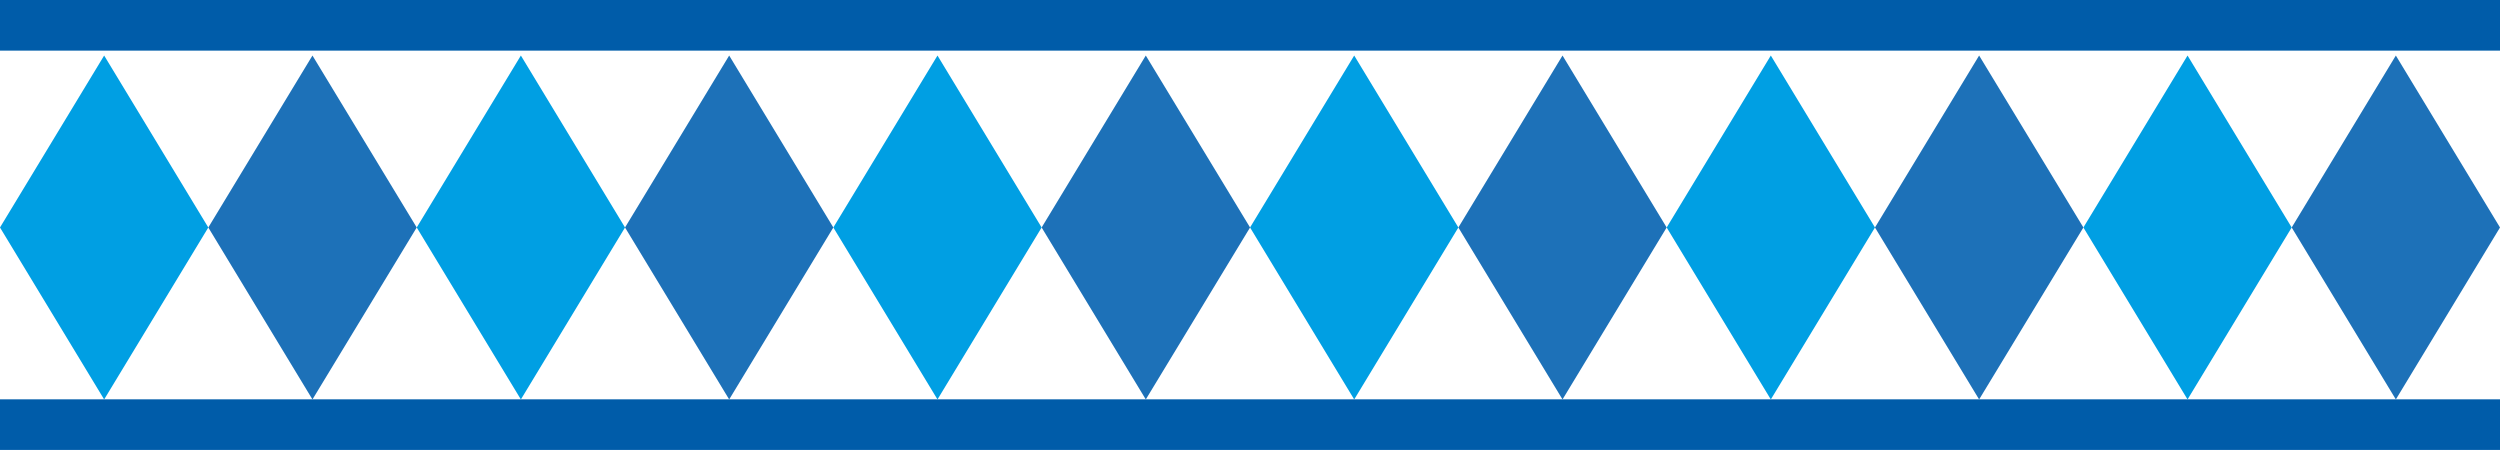 <?xml version="1.0" encoding="UTF-8"?> <svg xmlns="http://www.w3.org/2000/svg" id="_Слой_2" data-name="Слой_2" viewBox="0 0 224.19 40.35"><defs><style> .cls-1 { fill: #005ca9; } .cls-2 { fill: #1d71b8; } .cls-3 { fill: #009fe3; } </style></defs><g id="Layer_1"><g><rect class="cls-1" width="224.19" height="4.54" transform="translate(224.19 4.54) rotate(180)"></rect><rect class="cls-1" y="35.82" width="224.19" height="4.54" transform="translate(224.19 76.17) rotate(180)"></rect><g><polygon class="cls-3" points="9.34 4.98 0 20.4 9.34 35.82 18.68 20.4 9.34 4.98"></polygon><polygon class="cls-2" points="28.02 4.98 18.68 20.4 28.02 35.82 37.37 20.4 28.02 4.98"></polygon><polygon class="cls-3" points="46.71 4.98 37.37 20.4 46.71 35.82 56.05 20.4 46.71 4.98"></polygon><polygon class="cls-2" points="65.39 4.98 56.05 20.4 65.39 35.82 74.73 20.4 65.39 4.98"></polygon><polygon class="cls-3" points="84.07 4.98 74.73 20.4 84.07 35.82 93.41 20.4 84.07 4.98"></polygon><polygon class="cls-2" points="102.75 4.98 93.41 20.4 102.75 35.82 112.1 20.4 102.75 4.98"></polygon><polygon class="cls-3" points="121.44 4.98 112.1 20.4 121.44 35.82 130.78 20.4 121.44 4.98"></polygon><polygon class="cls-2" points="140.12 4.98 130.78 20.4 140.12 35.82 149.46 20.4 140.12 4.98"></polygon><polygon class="cls-3" points="158.8 4.98 149.46 20.4 158.8 35.82 168.14 20.4 158.8 4.98"></polygon><polygon class="cls-2" points="177.48 4.98 168.14 20.4 177.48 35.82 186.83 20.4 177.48 4.98"></polygon><polygon class="cls-3" points="196.17 4.98 186.83 20.4 196.17 35.82 205.51 20.4 196.17 4.98"></polygon><polygon class="cls-2" points="214.85 4.98 205.51 20.4 214.85 35.82 224.19 20.4 214.85 4.98"></polygon></g></g></g></svg> 